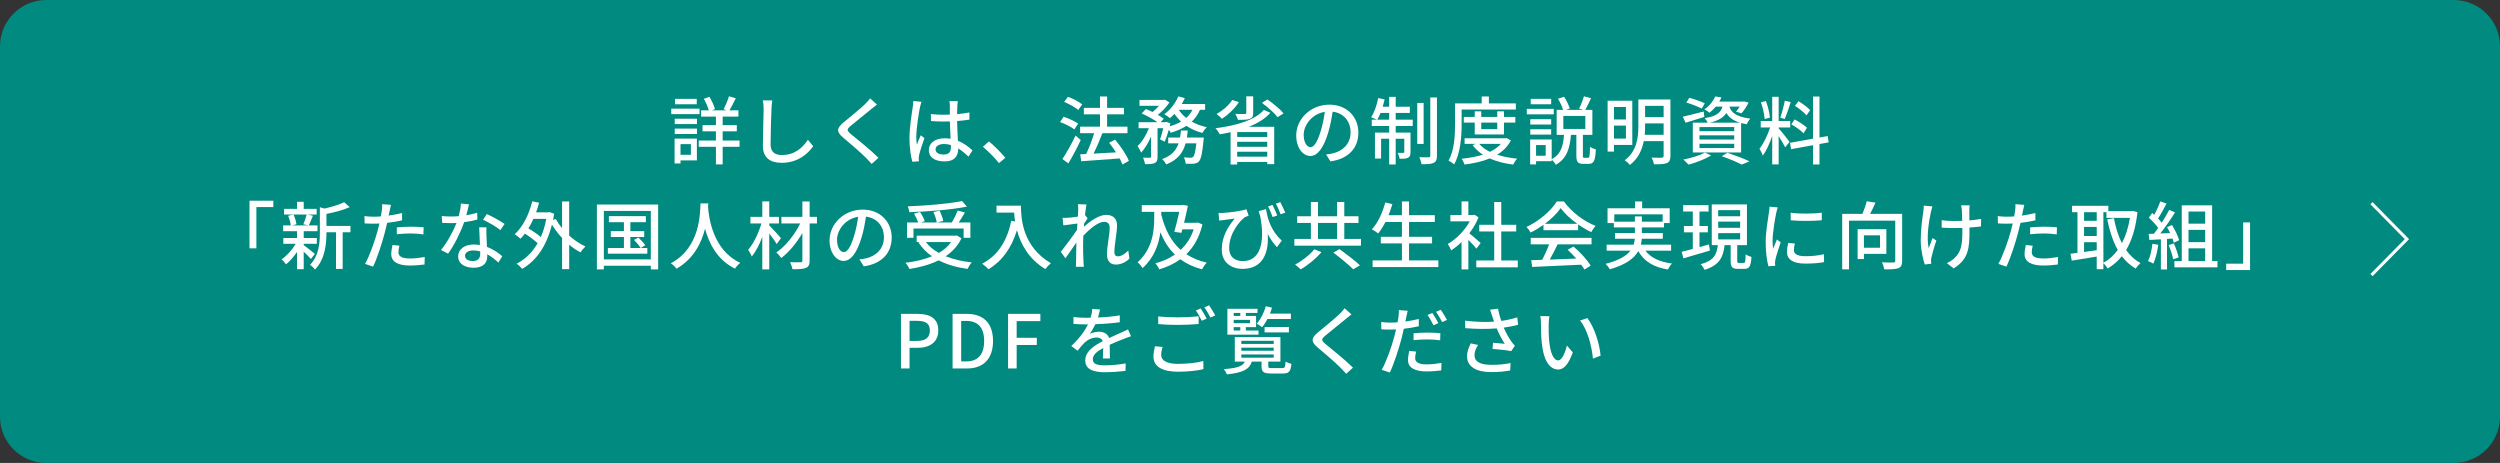<?xml version="1.0" encoding="utf-8"?>
<!-- Generator: Adobe Illustrator 28.3.0, SVG Export Plug-In . SVG Version: 6.00 Build 0)  -->
<svg version="1.1" id="レイヤー_1" xmlns="http://www.w3.org/2000/svg" xmlns:xlink="http://www.w3.org/1999/xlink" x="0px"
	 y="0px" viewBox="0 0 810 150" style="enable-background:new 0 0 810 150;" xml:space="preserve">
<rect x="0" y="0" width="810" height="150" fill="#333333" stroke="none"/>
<style type="text/css">
	.st0{fill:#008A80;}
	.st1{fill:#FFFFFF;}
	.st2{fill:none;stroke:#FFFFFF;stroke-miterlimit:10;}
</style>
<g>
	<path class="st0" d="M795,150H15c-8.284,0-15-6.716-15-15V15C0,6.716,6.716,0,15,0h780c8.284,0,15,6.716,15,15v120
		C810,143.284,803.284,150,795,150z"/>
	<g>
		<path class="st1" d="M226.656,36.982h-9.169v-1.776h9.169V36.982z M225.792,51.96h-5.304v1.008h-1.92v-8.064h7.225V51.96z
			 M218.615,38.47h7.2v1.729h-7.2V38.47z M218.615,41.663h7.2v1.752h-7.2V41.663z M225.744,33.79h-7.033v-1.752h7.033V33.79z
			 M220.488,46.703v3.457h3.36v-3.457H220.488z M239.617,47.567h-5.472v5.688h-2.185v-5.688h-5.568v-2.04h5.568v-2.977h-4.344
			v-2.016h4.344v-2.761h-4.8v-2.016h2.496c-0.312-1.104-0.936-2.593-1.608-3.745l1.8-0.647c0.768,1.248,1.536,2.88,1.8,3.984
			l-1.008,0.408h4.824l-1.008-0.36c0.576-1.128,1.368-2.929,1.728-4.2l2.208,0.647c-0.696,1.368-1.416,2.856-2.04,3.913h2.904v2.016
			h-5.112v2.761h4.584v2.016h-4.584v2.977h5.472V47.567z"/>
		<path class="st1" d="M249.96,35.302c-0.12,2.664-0.288,8.208-0.288,11.521c0,2.544,1.56,3.408,3.648,3.408
			c4.201,0,6.721-2.376,8.449-4.944l1.705,2.088c-1.584,2.28-4.825,5.377-10.201,5.377c-3.648,0-6.097-1.561-6.097-5.545
			c0-3.408,0.24-9.601,0.24-11.904c0-1.009-0.096-1.992-0.264-2.784l3.072,0.023C250.079,33.43,249.984,34.438,249.96,35.302z"/>
		<path class="st1" d="M282.288,35.35c-1.608,1.344-4.92,3.96-6.625,5.4c-1.368,1.176-1.368,1.488,0.048,2.712
			c2.04,1.681,6.409,5.161,8.905,7.657l-2.184,1.992c-0.576-0.648-1.2-1.32-1.824-1.944c-1.608-1.633-5.185-4.705-7.417-6.577
			c-2.328-1.943-2.088-3.096,0.192-4.992c1.848-1.536,5.329-4.32,6.96-5.929c0.552-0.576,1.248-1.296,1.561-1.8l2.232,1.992
			C283.536,34.318,282.768,34.967,282.288,35.35z"/>
		<path class="st1" d="M298.055,34.822c-0.408,1.944-1.176,6.937-1.176,9.505c0,0.864,0.048,1.68,0.192,2.568
			c0.336-0.984,0.864-2.185,1.248-3.072l1.2,0.936c-0.648,1.824-1.464,4.272-1.728,5.497c-0.072,0.336-0.12,0.815-0.12,1.104
			c0.024,0.24,0.048,0.601,0.072,0.889l-2.136,0.168c-0.504-1.704-0.936-4.368-0.936-7.633c0-3.553,0.768-8.137,1.056-10.057
			c0.072-0.601,0.168-1.368,0.192-1.992l2.616,0.24C298.391,33.406,298.151,34.39,298.055,34.822z M310.176,34.246
			c-0.024,0.601-0.048,1.633-0.072,2.736c1.416-0.12,2.76-0.312,3.984-0.552v2.328c-1.248,0.192-2.592,0.36-3.984,0.456
			c0.024,2.4,0.192,4.561,0.264,6.408c1.992,0.792,3.528,2.017,4.729,3.097l-1.296,2.016c-1.128-1.056-2.232-1.968-3.336-2.664
			c0,0.048,0,0.072,0,0.12c0,2.208-1.056,4.104-4.392,4.104c-3.24,0-5.137-1.344-5.137-3.648c0-2.208,1.896-3.84,5.113-3.84
			c0.672,0,1.32,0.048,1.944,0.144c-0.096-1.68-0.192-3.744-0.24-5.616c-0.672,0.023-1.344,0.048-2.016,0.048
			c-1.392,0-2.712-0.072-4.104-0.168l-0.024-2.256c1.368,0.144,2.712,0.216,4.152,0.216c0.672,0,1.32-0.024,1.992-0.048v-2.833
			c0-0.407-0.072-1.08-0.144-1.536h2.712C310.248,33.238,310.2,33.766,310.176,34.246z M305.76,50.063
			c1.776,0,2.328-0.912,2.328-2.424c0-0.192,0-0.408,0-0.648c-0.72-0.216-1.464-0.336-2.232-0.336c-1.608,0-2.736,0.696-2.736,1.729
			C303.119,49.511,304.223,50.063,305.76,50.063z"/>
		<path class="st1" d="M318.454,47.544l1.968-1.729c1.704,1.392,3.937,3.648,5.305,5.305l-2.041,1.728
			C322.175,51,320.134,48.96,318.454,47.544z"/>
		<path class="st1" d="M348.094,41.927c-0.984-0.768-3-1.824-4.632-2.376l1.152-1.729c1.608,0.528,3.648,1.465,4.704,2.209
			L348.094,41.927z M350.158,45.359c-1.152,2.521-2.665,5.353-4.008,7.585l-1.92-1.417c1.224-1.848,2.952-4.872,4.249-7.608
			L350.158,45.359z M349.342,35.638c-0.96-0.84-2.952-1.969-4.56-2.616l1.224-1.656c1.608,0.576,3.6,1.608,4.632,2.448
			L349.342,35.638z M363.672,53.303c-0.216-0.576-0.528-1.248-0.912-1.968c-4.488,0.36-9.193,0.672-12.457,0.912l-0.312-2.257
			l1.92-0.096c0.96-1.944,1.944-4.584,2.592-6.744h-4.537v-2.112h6.433v-3.984h-5.232v-2.112h5.232v-3.696h2.304v3.696h5.473v2.112
			h-5.473v3.984h6.601v2.112h-8.137c-0.816,2.184-1.872,4.656-2.856,6.624c2.256-0.12,4.776-0.264,7.272-0.408
			c-0.696-1.104-1.464-2.184-2.232-3.12l1.92-1.008c1.8,2.088,3.72,4.944,4.488,6.889L363.672,53.303z"/>
		<path class="st1" d="M388.8,35.566c-0.648,1.512-1.56,2.784-2.664,3.841c1.416,0.815,3.072,1.416,4.848,1.8
			c-0.456,0.432-1.104,1.296-1.392,1.872c-1.919-0.504-3.672-1.272-5.208-2.305c-1.464,0.961-3.192,1.681-5.064,2.257
			c-0.12-0.265-0.36-0.624-0.624-0.984c-0.408,1.416-0.864,2.832-1.32,3.864l-1.536-0.768c0.384-0.937,0.744-2.28,1.056-3.601
			h-1.848v9.217c0,1.08-0.168,1.68-0.888,2.064c-0.696,0.312-1.68,0.359-3.168,0.359c-0.072-0.6-0.36-1.512-0.648-2.112
			c0.96,0.049,1.92,0.049,2.208,0.024c0.288-0.024,0.384-0.072,0.384-0.36v-6.504c-0.888,2.063-2.016,4.008-3.24,5.208
			c-0.216-0.647-0.744-1.56-1.128-2.136c1.44-1.272,2.809-3.553,3.672-5.761h-3.336v-1.944h6.12c-1.32-0.96-3.408-2.088-5.136-2.832
			l1.392-1.44c0.672,0.265,1.44,0.601,2.16,0.96c0.744-0.576,1.464-1.296,2.064-2.016h-6.312v-1.896h7.896l0.36-0.072l1.44,0.889
			c-0.888,1.416-2.329,2.904-3.745,4.008c0.768,0.433,1.416,0.889,1.92,1.272l-1.032,1.128h1.488l0.336-0.12l1.344,0.48
			c-0.072,0.312-0.144,0.624-0.216,0.96c1.368-0.384,2.592-0.888,3.672-1.512c-0.816-0.769-1.536-1.608-2.136-2.521
			c-0.48,0.528-0.96,0.984-1.44,1.392c-0.432-0.359-1.296-0.983-1.848-1.271c1.896-1.368,3.6-3.528,4.561-5.785l2.088,0.576
			c-0.288,0.648-0.624,1.272-0.984,1.896h7.56v1.872H388.8z M390.023,44.567c0,0-0.024,0.576-0.072,0.888
			c-0.408,4.297-0.84,6.145-1.512,6.865c-0.48,0.479-0.96,0.624-1.608,0.72c-0.6,0.048-1.584,0.048-2.664,0
			c-0.048-0.624-0.288-1.488-0.6-2.064c0.936,0.096,1.824,0.12,2.232,0.12c0.36,0,0.552-0.048,0.768-0.264
			c0.408-0.36,0.744-1.584,1.056-4.393h-3.48c-0.816,2.952-2.496,5.353-6.289,6.841c-0.264-0.528-0.864-1.345-1.32-1.729
			c3.121-1.128,4.584-2.928,5.329-5.112h-3.36v-1.872h3.84c0.12-0.744,0.216-1.488,0.288-2.28h2.208
			c-0.072,0.792-0.168,1.536-0.288,2.28H390.023z M381.911,35.566c0.624,0.984,1.44,1.849,2.424,2.641
			c0.84-0.744,1.512-1.633,2.016-2.641H381.911z"/>
		<path class="st1" d="M411.599,36.551c-1.729,1.968-4.2,3.432-7.033,4.536h8.281v12.097h-2.256v-0.72h-9.745v0.84h-2.136V42.839
			c-1.152,0.265-2.329,0.48-3.48,0.672c-0.288-0.527-0.96-1.487-1.416-1.968c6.433-0.769,12.746-2.544,15.673-5.929L411.599,36.551z
			 M401.398,33.093c-1.344,2.112-3.528,4.129-5.472,5.401c-0.384-0.408-1.249-1.2-1.752-1.561c1.944-1.08,3.913-2.784,5.088-4.536
			L401.398,33.093z M406.031,36.598c0,1.08-0.264,1.608-1.128,1.92c-0.864,0.312-2.088,0.312-3.792,0.312
			c-0.168-0.601-0.552-1.393-0.888-1.944c1.296,0.072,2.688,0.072,3.048,0.048c0.408-0.024,0.528-0.096,0.528-0.384v-5.329h2.232
			V36.598z M410.591,42.791h-9.745v1.584h9.745V42.791z M400.846,47.567h9.745v-1.632h-9.745V47.567z M410.591,50.76v-1.608h-9.745
			v1.608H410.591z M410.615,32.23c1.872,1.271,4.152,3.144,5.257,4.488l-1.92,1.248c-1.009-1.32-3.24-3.288-5.089-4.633
			L410.615,32.23z"/>
		<path class="st1" d="M431.063,52.296l-1.416-2.256c0.815-0.072,1.536-0.192,2.136-0.336c3.072-0.696,5.809-2.953,5.809-6.817
			c0-3.479-2.112-6.24-5.809-6.696c-0.336,2.16-0.744,4.488-1.439,6.744c-1.44,4.896-3.433,7.609-5.809,7.609
			c-2.377,0-4.561-2.641-4.561-6.648c0-5.377,4.704-9.985,10.729-9.985c5.761,0,9.408,4.032,9.408,9.049
			C440.111,47.999,436.895,51.456,431.063,52.296z M424.606,47.687c1.08,0,2.209-1.561,3.312-5.257
			c0.601-1.896,1.032-4.08,1.32-6.192c-4.32,0.696-6.841,4.44-6.841,7.417C422.398,46.415,423.573,47.687,424.606,47.687z"/>
		<path class="st1" d="M452.205,38.782h5.521v2.041h-5.521v2.136h4.801v6.312c0,0.912-0.145,1.488-0.769,1.824
			s-1.536,0.36-2.784,0.336c-0.048-0.552-0.312-1.368-0.6-1.896c0.864,0.024,1.584,0.024,1.824,0c0.239,0,0.312-0.071,0.312-0.312
			v-4.272h-2.784v8.329h-2.112v-8.329h-2.616v6.408h-1.992v-8.4h4.608v-2.136h-5.641v-2.041h1.656
			c-0.456-0.264-1.344-0.575-1.872-0.768c1.057-1.584,1.849-3.96,2.305-6.24l2.088,0.432c-0.192,0.792-0.408,1.608-0.624,2.376
			h2.088v-3.192h2.112v3.192h4.585v2.017h-4.585V38.782z M450.093,38.782v-2.184h-2.808c-0.312,0.816-0.673,1.584-1.057,2.184
			H450.093z M461.254,46.632h-2.064V33.358h2.064V46.632z M465.574,31.582v18.842c0,1.344-0.288,1.968-1.08,2.353
			c-0.768,0.384-2.112,0.432-3.912,0.432c-0.096-0.601-0.408-1.632-0.72-2.28c1.344,0.048,2.64,0.048,3.048,0.024
			c0.384,0,0.504-0.12,0.504-0.505V31.582H465.574z"/>
		<path class="st1" d="M473.566,40.27c0,3.769-0.336,9.337-2.425,12.985c-0.408-0.36-1.344-1.008-1.824-1.224
			c1.944-3.408,2.112-8.281,2.112-11.762v-6.769h8.641v-2.256h2.328v2.256h8.736v1.992h-17.568V40.27z M489.527,45.479
			c-1.009,1.992-2.568,3.504-4.464,4.656c1.919,0.624,4.128,1.032,6.504,1.272c-0.456,0.456-1.032,1.344-1.296,1.92
			c-2.833-0.36-5.4-1.008-7.608-1.992c-2.425,1.008-5.232,1.608-8.161,1.968c-0.168-0.552-0.576-1.416-0.936-1.872
			c2.424-0.24,4.776-0.647,6.864-1.32c-1.32-0.863-2.424-1.896-3.312-3.096l1.08-0.408h-3.672v-1.8h13.225l0.408-0.072
			L489.527,45.479z M477.814,43.559v-3.841h-3.553v-1.824h3.553V36.07h2.112v1.824h5.185V36.07h2.184v1.824h3.672v1.824h-3.672
			v3.841H477.814z M479.254,46.607c0.863,1.032,2.04,1.896,3.48,2.592c1.416-0.695,2.64-1.536,3.552-2.592H479.254z M479.926,39.718
			v2.112h5.185v-2.112H479.926z"/>
		<path class="st1" d="M503.421,37.054h-8.736v-1.776h8.736V37.054z M514.534,51.12c0.48,0,0.576-0.48,0.624-3.576
			c0.456,0.384,1.344,0.72,1.896,0.863c-0.168,3.721-0.696,4.681-2.28,4.681h-1.801c-1.824,0-2.231-0.672-2.231-2.712v-6.673h-1.753
			c-0.359,4.128-1.199,7.608-4.92,9.697c-0.24-0.505-0.84-1.272-1.32-1.656v0.479h-5.064v1.032h-1.92v-8.064h6.984v6.385
			c3.145-1.681,3.744-4.561,3.984-7.873h-2.376v-8.112h2.088c-0.312-1.057-1.008-2.521-1.656-3.601l1.969-0.648
			c0.768,1.177,1.536,2.761,1.848,3.816l-1.224,0.433h5.592l-1.344-0.408c0.552-1.057,1.225-2.784,1.561-3.984l2.304,0.624
			c-0.624,1.344-1.296,2.784-1.872,3.769h2.305v8.112h-3.072v6.648c0,0.672,0.048,0.769,0.479,0.769H514.534z M502.581,40.343
			h-6.769v-1.729h6.769V40.343z M495.813,41.879h6.769v1.729h-6.769V41.879z M502.581,33.79h-6.624v-1.752h6.624V33.79z
			 M500.805,46.991h-3.12v3.456h3.12V46.991z M506.518,41.783h7.129v-4.225h-7.129V41.783z"/>
		<path class="st1" d="M522.933,46.968v2.16h-2.064v-16.49h7.993v14.33H522.933z M522.933,34.678v4.032h3.864v-4.032H522.933z
			 M526.797,44.903v-4.2h-3.864v4.2H526.797z M541.222,50.544c0,1.248-0.312,1.92-1.128,2.28c-0.841,0.359-2.16,0.408-4.177,0.408
			c-0.12-0.601-0.479-1.585-0.815-2.161c1.439,0.049,2.903,0.024,3.336,0.024c0.408-0.024,0.576-0.168,0.576-0.576v-4.8h-6.433
			c-0.552,2.832-1.8,5.688-4.512,7.729c-0.312-0.456-1.177-1.225-1.656-1.536c4.008-3.001,4.416-7.489,4.416-11.161V32.23h10.393
			V50.544z M539.014,43.678v-3.696h-6v0.792c0,0.912-0.024,1.896-0.12,2.904H539.014z M533.014,34.294v3.648h6v-3.648H533.014z"/>
		<path class="st1" d="M552.213,37.871c-2.089,0.695-4.32,1.344-6.097,1.896l-0.889-1.968c1.753-0.36,4.297-1.032,6.769-1.681
			L552.213,37.871z M554.421,50.376c-1.944,1.176-4.944,2.328-7.345,2.976c-0.384-0.432-1.176-1.271-1.681-1.655
			c2.473-0.48,5.329-1.32,6.985-2.257L554.421,50.376z M551.372,35.182c-1.128-0.601-3.336-1.465-5.016-1.969l0.983-1.512
			c1.633,0.408,3.864,1.2,5.017,1.776L551.372,35.182z M555.909,34.534c-0.576,0.721-1.248,1.393-2.041,1.992
			c-0.407-0.384-1.151-0.864-1.68-1.08c1.776-1.2,2.952-2.809,3.553-4.2l2.016,0.312c-0.216,0.456-0.456,0.912-0.744,1.368h7.705
			l0.336-0.071l1.488,0.384c-0.624,1.248-1.513,2.641-2.328,3.48l-1.753-0.553c0.408-0.432,0.816-1.031,1.2-1.632h-3.312
			c0.527,1.729,1.872,3.265,6.744,3.912c-0.408,0.433-0.937,1.272-1.128,1.824c-0.672-0.12-1.296-0.264-1.849-0.408v9.529h-15.649
			v-9.648h4.825c-0.217-0.48-0.648-1.129-0.984-1.465c3.864-0.624,5.232-1.775,5.784-3.744H555.909z M561.886,41.159h-11.258v1.344
			h11.258V41.159z M561.886,43.846h-11.258v1.368h11.258V43.846z M561.886,46.583h-11.258v1.393h11.258V46.583z M563.734,39.743
			c-2.4-0.744-3.648-1.872-4.393-3.145c-0.912,1.464-2.496,2.472-5.353,3.145H563.734z M559.677,49.487
			c2.568,0.864,5.449,1.969,7.177,2.784l-2.568,1.057c-1.416-0.769-3.936-1.849-6.433-2.712L559.677,49.487z"/>
		<path class="st1" d="M576.284,41.567c0.72,0.768,3.024,3.696,3.528,4.416l-1.416,1.752c-0.408-0.864-1.32-2.376-2.112-3.648v9.169
			h-2.088v-9.192c-0.816,2.399-1.921,4.848-3.049,6.36c-0.191-0.648-0.72-1.632-1.08-2.232c1.296-1.584,2.664-4.44,3.456-6.889
			h-3.048v-2.088h3.721v-7.849h2.088v7.849h3.744v2.088h-3.744V41.567z M571.748,38.566c-0.097-1.464-0.601-3.72-1.2-5.424
			l1.607-0.408c0.648,1.68,1.152,3.888,1.32,5.353L571.748,38.566z M580.197,33.07c-0.6,1.872-1.344,4.104-1.944,5.496l-1.439-0.456
			c0.527-1.464,1.151-3.84,1.464-5.473L580.197,33.07z M589.509,46.655v6.625h-2.088v-6.241l-7.104,1.297l-0.36-2.064l7.465-1.345
			V31.27h2.088v13.272l2.664-0.456l0.312,2.04L589.509,46.655z M584.349,43.199c-0.84-0.889-2.544-2.137-3.96-2.904l1.056-1.608
			c1.393,0.744,3.168,1.872,4.008,2.713L584.349,43.199z M585.309,37.39c-0.744-0.937-2.376-2.232-3.744-3.097l1.128-1.512
			c1.345,0.816,3,2.017,3.792,2.904L585.309,37.39z"/>
		<path class="st1" d="M88.562,65.03v2.063h-5.497v13.368h-2.232V65.03H88.562z"/>
		<path class="st1" d="M100.729,83.919c-0.48-0.576-1.44-1.536-2.328-2.376v5.688h-2.16v-5.617c-1.08,1.608-2.352,3.072-3.576,4.032
			c-0.336-0.504-0.984-1.224-1.44-1.607c1.632-1.08,3.432-3.072,4.584-5.041h-4.008v-1.896h4.44v-2.184h-4.512v-1.896h2.472
			c-0.072-0.864-0.432-2.136-0.84-3.096l1.632-0.408h-2.952V67.67h4.2v-2.28h2.16v2.28h4.201v1.849h-2.904l1.68,0.384
			c-0.456,1.128-0.912,2.305-1.32,3.12h2.808v1.896h-4.464v2.184h4.249v1.896h-4.249v0.408c0.864,0.6,3.072,2.4,3.625,2.856
			L100.729,83.919z M95.089,69.518c0.48,1.008,0.864,2.28,0.96,3.145l-1.392,0.359h5.28l-1.656-0.359
			c0.384-0.889,0.84-2.185,1.08-3.145H95.089z M113.546,75.255h-2.521v11.88h-2.16v-11.88h-3.096v0.216
			c0,3.552-0.432,8.544-3.744,11.88c-0.264-0.479-1.08-1.248-1.584-1.536c2.904-2.952,3.192-7.057,3.192-10.367v-8.305l1.488,0.432
			c2.352-0.552,4.896-1.296,6.385-2.064l1.8,1.608c-2.064,0.937-4.944,1.681-7.537,2.185v3.888h7.777V75.255z"/>
		<path class="st1" d="M126.217,68.438c-0.072,0.408-0.168,0.888-0.288,1.416c1.464-0.216,2.953-0.48,4.345-0.84v2.376
			c-1.512,0.36-3.192,0.624-4.825,0.816c-0.24,1.031-0.504,2.136-0.768,3.144c-0.864,3.384-2.496,8.328-3.792,11.04l-2.616-0.888
			c1.416-2.448,3.168-7.393,4.08-10.752c0.192-0.744,0.384-1.536,0.576-2.328c-0.696,0.023-1.344,0.048-1.944,0.048
			c-1.104,0-1.992-0.024-2.856-0.096l-0.048-2.353c1.176,0.144,2.016,0.192,2.928,0.192c0.744,0,1.561-0.024,2.4-0.097
			c0.12-0.72,0.24-1.344,0.288-1.8c0.12-0.744,0.144-1.632,0.096-2.16l2.88,0.216C126.529,66.974,126.313,67.958,126.217,68.438z
			 M129.097,81.686c0,1.08,0.648,2.064,3.72,2.064c1.584,0,3.216-0.192,4.8-0.48l-0.072,2.425c-1.32,0.168-2.928,0.336-4.752,0.336
			c-3.912,0-6.024-1.272-6.024-3.648c0-1.009,0.192-2.017,0.408-3.001l2.232,0.217C129.217,80.343,129.097,81.087,129.097,81.686z
			 M133.057,73.455c1.392,0,2.832,0.048,4.2,0.191l-0.072,2.304c-1.224-0.168-2.641-0.312-4.081-0.312
			c-1.56,0-3.024,0.097-4.536,0.265v-2.231C129.865,73.551,131.521,73.455,133.057,73.455z"/>
		<path class="st1" d="M151.08,69.734c1.224-0.192,2.424-0.456,3.528-0.816l0.072,2.209c-1.2,0.336-2.688,0.647-4.296,0.863
			c-1.176,3.385-3.265,7.561-5.208,10.2l-2.304-1.176c1.968-2.353,3.959-6.048,5.04-8.76c-0.6,0.023-1.176,0.048-1.752,0.048
			c-0.912,0-1.919-0.024-2.88-0.072l-0.168-2.232c0.936,0.097,2.088,0.145,3.048,0.145c0.792,0,1.632-0.024,2.472-0.096
			c0.36-1.345,0.648-2.833,0.696-4.104l2.64,0.264C151.777,67.046,151.44,68.39,151.08,69.734z M157.609,76.454
			c0.024,0.792,0.096,2.185,0.168,3.552c2.064,0.744,3.744,1.944,4.968,3.024l-1.272,2.04c-0.936-0.863-2.16-1.896-3.601-2.688
			c0,0.24,0,0.479,0,0.672c0,2.04-1.224,3.696-4.392,3.696c-2.784,0-5.041-1.2-5.041-3.696c0-2.256,2.04-3.841,5.017-3.841
			c0.72,0,1.392,0.072,2.04,0.168c-0.072-1.896-0.192-4.151-0.24-5.735h2.353C157.561,74.655,157.585,75.495,157.609,76.454z
			 M153.169,84.566c1.824,0,2.424-1.008,2.424-2.304c0-0.216,0-0.504-0.024-0.816c-0.696-0.191-1.44-0.312-2.232-0.312
			c-1.584,0-2.665,0.72-2.665,1.704C150.672,83.871,151.536,84.566,153.169,84.566z M156.505,71.198l1.224-1.848
			c1.729,0.768,4.561,2.352,5.761,3.216l-1.368,1.992C160.801,73.455,158.137,71.942,156.505,71.198z"/>
		<path class="st1" d="M184.417,76.334c1.632,1.464,3.457,2.712,5.28,3.528c-0.504,0.432-1.248,1.296-1.584,1.92
			c-1.272-0.647-2.52-1.512-3.696-2.496v7.921h-2.304V77.102c-1.248-1.32-2.352-2.808-3.288-4.32
			c-1.776,7.176-5.257,11.833-9.649,14.329c-0.384-0.505-1.248-1.345-1.8-1.656c2.76-1.44,5.064-3.625,6.817-6.648
			c-1.032-0.984-2.641-2.16-4.128-3.121c-0.456,0.601-0.936,1.152-1.417,1.656c-0.408-0.384-1.344-1.128-1.872-1.464
			c2.64-2.399,4.608-6.359,5.688-10.656l2.208,0.456c-0.288,1.08-0.6,2.112-0.984,3.121h3.96l0.408-0.072l1.488,0.504
			c-0.12,0.696-0.24,1.392-0.36,2.04l0.864-0.336c0.552,1.008,1.248,2.017,2.064,3V65.27h2.304V76.334z M172.824,70.91
			c-0.48,1.104-1.032,2.137-1.608,3.072c1.392,0.841,2.928,1.896,4.008,2.808c0.768-1.728,1.368-3.695,1.776-5.88H172.824z"/>
		<path class="st1" d="M213.241,66.278v21.001h-2.376v-1.177h-15.217v1.177h-2.256V66.278H213.241z M210.865,84.039V68.343h-15.217
			v15.696H210.865z M209.737,80.343v1.848h-12.793v-1.848h5.208V76.79h-4.248v-1.896h4.248V71.99h-4.872v-1.968h11.977v1.968h-5.017
			v2.904h4.488v1.896h-4.488v3.553h3.312c-0.432-0.744-1.344-1.824-2.136-2.616l1.416-0.769c0.816,0.744,1.776,1.824,2.232,2.496
			l-1.464,0.889H209.737z"/>
		<path class="st1" d="M229.488,65.894c-0.024,0.336-0.024,0.743-0.072,1.176c0.216,3.192,1.464,13.968,10.441,18.097
			c-0.696,0.528-1.344,1.271-1.704,1.872c-5.809-2.809-8.473-8.305-9.721-12.937c-1.152,4.584-3.672,9.769-9.241,12.96
			c-0.408-0.575-1.128-1.271-1.848-1.752c9.601-5.112,9.457-16.248,9.625-19.416H229.488z"/>
		<path class="st1" d="M251.663,79.07c-0.504-0.84-1.512-2.256-2.424-3.433v11.642h-2.256V76.742
			c-0.936,2.521-2.136,4.872-3.408,6.36c-0.24-0.648-0.792-1.584-1.176-2.16c1.728-1.968,3.408-5.424,4.296-8.544h-3.552v-2.136
			h3.84v-5.017h2.256v5.017h3.144v2.136h-3.144v0.624c0.936,0.912,3.24,3.479,3.792,4.128L251.663,79.07z M264.697,72.398h-2.376v12
			c0,1.416-0.336,2.04-1.2,2.4c-0.864,0.384-2.304,0.433-4.344,0.433c-0.12-0.625-0.48-1.656-0.792-2.28
			c1.44,0.048,2.952,0.048,3.384,0.023c0.432,0,0.6-0.144,0.6-0.576v-8.88c-1.848,3.168-4.369,6.216-6.841,8.088
			c-0.384-0.552-1.056-1.368-1.608-1.8c2.952-1.969,5.977-5.761,7.752-9.408h-6.096v-2.136h6.792V65.27h2.352v4.992h2.376V72.398z"
			/>
		<path class="st1" d="M279.864,86.295l-1.416-2.256c0.816-0.072,1.536-0.192,2.136-0.336c3.072-0.696,5.809-2.953,5.809-6.817
			c0-3.479-2.112-6.239-5.809-6.695c-0.336,2.16-0.744,4.488-1.44,6.743c-1.44,4.896-3.433,7.609-5.809,7.609
			c-2.376,0-4.561-2.641-4.561-6.648c0-5.376,4.705-9.984,10.729-9.984c5.76,0,9.409,4.032,9.409,9.048
			C288.912,81.998,285.696,85.455,279.864,86.295z M273.407,81.686c1.08,0,2.208-1.561,3.312-5.257
			c0.6-1.895,1.032-4.079,1.32-6.191c-4.32,0.696-6.84,4.44-6.84,7.416C271.199,80.414,272.375,81.686,273.407,81.686z"/>
		<path class="st1" d="M311.519,77.198c-1.152,2.448-2.952,4.345-5.112,5.832c2.448,0.984,5.28,1.656,8.449,1.992
			c-0.48,0.504-1.056,1.465-1.368,2.112c-3.552-0.504-6.697-1.416-9.361-2.784c-2.808,1.393-6.072,2.256-9.481,2.809
			c-0.216-0.576-0.816-1.536-1.296-2.017c3.168-0.384,6.097-1.056,8.617-2.112c-1.752-1.2-3.216-2.688-4.368-4.416l0.432-0.192
			h-1.032v-2.063h12.601l0.408-0.072L311.519,77.198z M295.966,77.053h-2.088v-4.967h3.625c-0.288-0.841-0.84-1.992-1.368-2.856
			l1.944-0.552c0.648,0.912,1.272,2.184,1.536,3l-1.296,0.408h5.185c-0.12-0.889-0.576-2.305-1.08-3.385l1.992-0.432
			c0.528,1.056,1.056,2.424,1.2,3.312l-2.016,0.504h4.776c0.696-1.128,1.464-2.688,1.92-3.864l2.328,0.624
			c-0.624,1.08-1.32,2.28-1.992,3.24h3.769v4.967h-2.184v-2.999h-16.25V77.053z M313.272,66.95
			c-5.041,1.008-12.433,1.584-18.674,1.8c-0.024-0.552-0.264-1.416-0.48-1.896c6.168-0.24,13.417-0.841,17.593-1.729L313.272,66.95z
			 M299.974,78.422c1.056,1.393,2.472,2.568,4.2,3.528c1.632-0.936,2.977-2.088,3.984-3.528H299.974z"/>
		<path class="st1" d="M330.791,66.637c0,4.345,0.552,13.249,9.696,18.649c-0.504,0.384-1.416,1.344-1.8,1.896
			c-5.448-3.288-8.017-8.185-9.193-12.6c-1.776,5.783-4.776,9.983-9.217,12.648c-0.432-0.456-1.464-1.393-2.064-1.801
			c5.16-2.664,8.064-7.393,9.457-13.896l1.224,0.217c-0.168-1.009-0.264-1.992-0.312-2.856h-5.712v-2.257H330.791z"/>
		<path class="st1" d="M349.246,66.158l2.784,0.096c-0.12,0.624-0.312,1.896-0.504,3.48l0.072-0.024l0.792,1.009
			c-0.288,0.432-0.744,1.128-1.128,1.728c-0.024,0.336-0.048,0.673-0.096,1.032c1.896-1.704,4.849-3.864,7.225-3.864
			c2.376,0,3.528,1.393,3.528,3.385c0,2.424-0.864,6.287-0.864,8.76c0,0.72,0.36,1.296,1.104,1.296c1.032,0,2.232-0.672,3.408-1.872
			l0.36,2.616c-1.224,1.176-2.688,1.92-4.464,1.92c-1.68,0-2.808-1.152-2.808-3.288c0-2.641,0.888-6.408,0.888-8.664
			c0-1.32-0.672-1.896-1.824-1.896c-1.872,0-4.632,2.256-6.721,4.511c-0.048,0.864-0.072,1.704-0.072,2.448
			c0,2.088-0.024,3.793,0.12,5.977c0.024,0.433,0.072,1.128,0.12,1.632h-2.592c0.048-0.504,0.072-1.199,0.072-1.584
			c0.024-2.256,0.024-3.624,0.096-6.288c-1.128,1.656-2.544,3.72-3.552,5.112l-1.488-2.088c1.32-1.681,3.936-5.137,5.232-7.08
			c0.048-0.696,0.096-1.392,0.144-2.088c-1.128,0.144-3.121,0.408-4.561,0.6l-0.24-2.448c0.6,0.024,1.104,0.024,1.8-0.023
			c0.744-0.048,1.992-0.192,3.145-0.36c0.072-1.032,0.12-1.824,0.12-2.088C349.342,67.478,349.342,66.806,349.246,66.158z"/>
		<path class="st1" d="M389.591,72.711c-0.983,4.175-2.808,7.295-5.208,9.647c1.848,1.225,4.033,2.16,6.6,2.736
			c-0.504,0.504-1.2,1.512-1.536,2.16c-2.784-0.744-5.088-1.824-7.008-3.265c-2.016,1.465-4.32,2.545-6.841,3.289
			c-0.24-0.601-0.816-1.513-1.272-1.969c2.304-0.6,4.44-1.512,6.336-2.832c-2.016-1.944-3.528-4.368-4.704-7.224
			c-0.504,3.863-1.944,8.136-5.761,11.616c-0.336-0.576-1.104-1.488-1.608-1.896c4.944-4.44,5.376-10.392,5.376-14.472v-1.849
			h-4.033v-2.185h12.817l0.408-0.096l1.729,0.288c-0.336,1.632-0.768,3.601-1.248,5.521h4.008l0.408-0.096L389.591,72.711z
			 M376.246,69.518c1.176,4.752,3.145,8.64,6.289,11.448c1.873-1.753,3.336-3.961,4.225-6.672h-3.672l-0.312,1.152l-2.304-0.336
			c0.552-1.969,1.176-4.489,1.608-6.457h-5.833V69.518z"/>
		<path class="st1" d="M415.295,77.942l-1.561,2.16c-1.151-1.248-2.136-2.664-3-4.297c0.433,5.809-1.416,11.306-8.089,11.306
			c-3.816,0-6.792-2.112-6.792-6.265c0-4.225,2.04-7.439,4.2-10.032c-1.08,0.168-2.856,0.36-3.672,0.48
			c-0.48,0.048-0.864,0.12-1.368,0.191l-0.192-2.496c0.384,0.024,0.888,0.024,1.32,0c2.208-0.096,6.216-0.647,7.705-1.2l0.72,2.112
			c-0.336,0.12-0.888,0.288-1.248,0.48c-1.584,1.176-5.064,5.16-5.064,9.936c0,3.145,2.064,4.272,4.44,4.272
			c5.472,0,7.321-5.736,5.592-14.641c-0.168-0.504-0.312-1.008-0.479-1.536l2.376-0.672
			C410.662,70.694,411.695,74.678,415.295,77.942z M413.831,69.806l-1.488,0.528c-0.408-1.104-0.96-2.497-1.488-3.457l1.44-0.479
			C412.775,67.334,413.471,68.822,413.831,69.806z M416.423,68.894l-1.512,0.528c-0.408-1.104-0.984-2.473-1.536-3.433l1.439-0.504
			C415.32,66.422,415.991,67.886,416.423,68.894z"/>
		<path class="st1" d="M440.95,77.414v2.185h-21.577v-2.185h5.353V72.23h-4.44v-2.16h4.44v-4.632h2.304v4.632h6.192v-4.632h2.328
			v4.632h4.608v2.16h-4.608v5.184H440.95z M428.157,81.686c-1.728,2.04-4.368,4.248-6.744,5.593c-0.456-0.456-1.272-1.177-1.8-1.561
			c2.304-1.224,4.896-3.24,6.192-4.944L428.157,81.686z M427.03,77.414h6.192V72.23h-6.192V77.414z M433.99,80.702
			c2.16,1.561,5.088,3.793,6.624,5.257l-2.16,1.296c-1.368-1.392-4.248-3.744-6.433-5.4L433.99,80.702z"/>
		<path class="st1" d="M466.031,84.375v2.16h-21.313v-2.16h9.505v-5.521h-6.841v-2.137h6.841v-4.799h-5.329
			c-0.744,1.439-1.536,2.712-2.376,3.719c-0.456-0.383-1.44-1.031-2.04-1.343c1.944-2.04,3.456-5.328,4.345-8.688l2.304,0.527
			c-0.36,1.225-0.792,2.448-1.248,3.601h4.345V65.27h2.304v4.464h8.353v2.185h-8.353v4.799h7.465v2.137h-7.465v5.521H466.031z"/>
		<path class="st1" d="M478.365,80.558c-0.552-0.696-1.632-1.849-2.616-2.832v9.553h-2.208v-8.857
			c-1.08,1.057-2.232,1.969-3.36,2.688c-0.216-0.576-0.768-1.632-1.104-2.064c2.735-1.56,5.496-4.343,7.128-7.344h-6.288v-2.04
			h3.624v-4.416h2.208v4.416h1.656l0.384-0.071l1.248,0.84c-0.72,1.824-1.775,3.576-2.976,5.16c1.128,0.911,3.12,2.64,3.672,3.144
			L478.365,80.558z M491.758,84.398v2.208h-13.44v-2.208h5.809v-9.407h-4.849v-2.16h4.849v-7.393h2.28v7.393h4.848v2.16h-4.848
			v9.407H491.758z"/>
		<path class="st1" d="M500.084,72.854c-1.319,0.937-2.735,1.801-4.176,2.496c-0.24-0.504-0.84-1.344-1.32-1.824
			c4.104-1.872,8.017-5.328,9.817-8.256h2.304c2.544,3.528,6.528,6.456,10.272,7.92c-0.527,0.553-1.031,1.345-1.416,2.017
			c-1.392-0.672-2.855-1.513-4.248-2.496v1.872h-11.233V72.854z M495.956,77.078h19.706v2.088h-10.993
			c-0.792,1.608-1.681,3.408-2.544,4.944c2.664-0.096,5.64-0.216,8.568-0.336c-0.888-1.008-1.849-2.016-2.784-2.856l1.92-1.031
			c2.185,1.848,4.465,4.392,5.568,6.168l-2.04,1.272c-0.264-0.456-0.624-0.984-1.056-1.561c-5.713,0.288-11.81,0.553-15.89,0.721
			l-0.288-2.185l3.553-0.12c0.792-1.488,1.656-3.408,2.231-5.017h-5.952V77.078z M511.054,72.518c-2.16-1.536-4.129-3.336-5.4-5.088
			c-1.152,1.68-2.977,3.479-5.113,5.088H511.054z"/>
		<path class="st1" d="M533.11,81.206c1.68,2.28,4.584,3.648,8.616,4.177c-0.48,0.432-1.032,1.344-1.344,1.944
			c-4.681-0.792-7.729-2.664-9.577-5.977c-1.296,2.304-3.936,4.393-9.217,5.904c-0.239-0.456-0.888-1.32-1.368-1.776
			c4.417-1.128,6.793-2.64,8.065-4.272h-7.729v-1.943h8.761c0.191-0.648,0.312-1.272,0.359-1.921h-6.408v-1.847h6.433v-1.824h-6.816
			v-1.393h-2.041v-4.8h8.905V65.27h2.304v2.208h8.929v4.8h-1.848v1.393h-7.177v1.824h6.792v1.847h-6.815
			c-0.049,0.648-0.145,1.297-0.288,1.921h9.792v1.943H533.11z M529.701,71.822v-1.704h2.256v1.704h6.744v-2.376h-15.673v2.376
			H529.701z"/>
		<path class="st1" d="M554.012,81.182c-3,0.912-6.192,1.824-8.593,2.521l-0.552-2.137c1.008-0.216,2.257-0.552,3.601-0.912v-5.375
			h-2.88v-2.064h2.88v-4.681h-3.12v-2.064h8.232v2.064h-2.952v4.681h2.712v2.064h-2.712v4.775l3.072-0.864L554.012,81.182z
			 M564.933,85.19c0.505,0,0.601-0.359,0.673-2.784c0.432,0.36,1.319,0.696,1.872,0.841c-0.192,3.072-0.721,3.864-2.28,3.864h-2.088
			c-1.921,0-2.377-0.624-2.377-2.616V79.43h-1.968c-0.432,3.84-1.632,6.504-6.505,7.992c-0.216-0.528-0.792-1.416-1.248-1.824
			c4.297-1.128,5.209-3.168,5.568-6.168h-1.968v-13.2h11.401v13.2h-3.145v5.04c0,0.648,0.096,0.72,0.6,0.72H564.933z M556.7,70.07
			h7.104v-1.992H556.7V70.07z M556.7,73.814h7.104v-2.016H556.7V73.814z M556.7,77.558h7.104v-2.016H556.7V77.558z"/>
		<path class="st1" d="M575.492,69.014c-0.408,1.968-1.176,6.48-1.176,9.048c0,0.84,0.048,1.68,0.144,2.568
			c0.408-0.984,0.888-2.16,1.272-3.049l1.2,0.96c-0.625,1.824-1.465,4.393-1.705,5.593c-0.071,0.336-0.144,0.84-0.119,1.104
			c0,0.239,0.023,0.6,0.048,0.888l-2.185,0.144c-0.479-1.68-0.888-4.512-0.888-7.752c0-3.575,0.768-7.656,1.032-9.576
			c0.096-0.6,0.191-1.344,0.216-1.992l2.664,0.24C575.828,67.622,575.588,68.582,575.492,69.014z M581.229,81.038
			c0,1.08,0.84,1.969,3.744,1.969c2.16,0,3.96-0.192,5.977-0.648l0.048,2.568c-1.513,0.288-3.505,0.48-6.072,0.48
			c-4.08,0-5.952-1.417-5.952-3.745c0-0.863,0.12-1.775,0.407-2.952l2.161,0.192C581.324,79.742,581.229,80.39,581.229,81.038z
			 M590.253,68.918v2.448c-2.736,0.265-7.272,0.288-10.057,0l-0.023-2.448C582.933,69.35,587.757,69.255,590.253,68.918z"/>
		<path class="st1" d="M616.293,84.518c0,1.296-0.312,1.992-1.2,2.376c-0.936,0.337-2.424,0.385-4.584,0.385
			c-0.097-0.624-0.433-1.656-0.769-2.28c1.584,0.071,3.24,0.071,3.696,0.048c0.48-0.024,0.624-0.145,0.624-0.552V71.486h-14.977
			v15.769h-2.209V69.302h6.553c0.528-1.297,1.104-2.881,1.393-4.104l2.832,0.456c-0.528,1.224-1.152,2.544-1.752,3.648h10.393
			V84.518z M603.908,82.262v1.68h-2.04V74.27h9.312v7.992H603.908z M603.908,76.238v4.032h5.208v-4.032H603.908z"/>
		<path class="st1" d="M625.627,68.606c-0.672,3.145-1.512,8.304-0.72,11.808c0.312-0.888,0.816-2.231,1.225-3.288l1.248,0.792
			c-0.648,1.824-1.32,4.272-1.608,5.521c-0.072,0.36-0.12,0.864-0.12,1.128c0,0.24,0.048,0.601,0.072,0.889l-2.089,0.24
			c-0.504-1.465-1.319-4.705-1.319-7.681c0-3.936,0.576-7.608,0.863-9.601c0.097-0.6,0.12-1.296,0.12-1.8l2.809,0.264
			C625.94,67.382,625.747,68.15,625.627,68.606z M638.06,68.03c-0.023,0.528,0,1.944,0.024,3.385
			c1.393-0.12,2.712-0.288,3.792-0.505l-0.023,2.448c-1.032,0.145-2.353,0.288-3.744,0.36c0,0.384,0,0.696,0,0.937
			c0,5.567-0.192,9.287-5.137,12.312l-2.208-1.728c0.84-0.337,1.92-1.009,2.544-1.681c2.232-2.088,2.496-4.561,2.496-8.928
			c0-0.24,0-0.504,0-0.792c-0.984,0.023-1.968,0.048-2.903,0.048c-1.104,0-2.688-0.072-3.793-0.12v-2.424
			c1.08,0.168,2.473,0.264,3.769,0.264c0.912,0,1.896-0.023,2.88-0.048c-0.024-1.464-0.072-2.904-0.12-3.528
			c-0.048-0.552-0.168-1.152-0.24-1.512h2.784C638.109,66.95,638.084,67.478,638.06,68.03z"/>
		<path class="st1" d="M655.411,68.438c-0.071,0.408-0.168,0.888-0.288,1.416c1.465-0.216,2.953-0.48,4.345-0.84v2.376
			c-1.512,0.36-3.192,0.624-4.824,0.816c-0.24,1.031-0.504,2.136-0.769,3.144c-0.863,3.384-2.496,8.328-3.792,11.04l-2.616-0.888
			c1.416-2.448,3.168-7.393,4.08-10.752c0.192-0.744,0.385-1.536,0.576-2.328c-0.696,0.023-1.344,0.048-1.944,0.048
			c-1.104,0-1.992-0.024-2.855-0.096l-0.049-2.353c1.177,0.144,2.017,0.192,2.929,0.192c0.744,0,1.561-0.024,2.4-0.097
			c0.12-0.72,0.24-1.344,0.288-1.8c0.12-0.744,0.144-1.632,0.096-2.16l2.88,0.216C655.724,66.974,655.508,67.958,655.411,68.438z
			 M658.292,81.686c0,1.08,0.647,2.064,3.72,2.064c1.585,0,3.217-0.192,4.801-0.48l-0.072,2.425
			c-1.32,0.168-2.928,0.336-4.752,0.336c-3.912,0-6.024-1.272-6.024-3.648c0-1.009,0.191-2.017,0.408-3.001l2.231,0.217
			C658.412,80.343,658.292,81.087,658.292,81.686z M662.252,73.455c1.393,0,2.832,0.048,4.2,0.191l-0.071,2.304
			c-1.225-0.168-2.641-0.312-4.081-0.312c-1.56,0-3.024,0.097-4.536,0.265v-2.231C659.06,73.551,660.716,73.455,662.252,73.455z"/>
		<path class="st1" d="M692.54,68.726c-0.553,5.16-1.824,9.191-3.673,12.288c1.248,1.776,2.784,3.216,4.656,4.2
			c-0.504,0.432-1.224,1.272-1.536,1.824c-1.775-1.032-3.264-2.376-4.512-4.032c-1.296,1.656-2.856,2.952-4.585,3.984
			c-0.312-0.528-0.912-1.296-1.392-1.729v1.969h-2.16v-4.104c-2.904,0.479-5.856,0.96-8.089,1.319l-0.407-2.231
			c0.672-0.072,1.416-0.192,2.256-0.288V68.75h-1.752v-2.063h11.761v1.728h7.608l0.384-0.071L692.54,68.726z M675.235,68.75v2.784
			h4.104V68.75H675.235z M675.235,76.454h4.104v-2.928h-4.104V76.454z M679.339,81.062V78.47h-4.104v3.168L679.339,81.062z
			 M681.499,85.142c1.776-0.936,3.336-2.352,4.656-4.176c-1.561-2.761-2.641-6.096-3.408-9.864l2.16-0.432
			c0.552,2.976,1.392,5.735,2.592,8.111c1.2-2.28,2.089-5.039,2.593-8.184h-7.609V68.75h-0.983V85.142z"/>
		<path class="st1" d="M699.282,79.31c-0.312,2.256-0.864,4.584-1.608,6.12c-0.359-0.264-1.248-0.672-1.704-0.84
			c0.721-1.44,1.177-3.553,1.416-5.616L699.282,79.31z M702.115,77.414v9.889h-1.992v-9.769c-1.368,0.072-2.64,0.144-3.744,0.216
			l-0.191-1.968l1.68-0.048c0.456-0.575,0.912-1.199,1.393-1.872c-0.744-1.056-1.969-2.352-3.024-3.359l1.08-1.488
			c0.216,0.191,0.432,0.384,0.647,0.576c0.744-1.32,1.536-3.049,1.969-4.345l2.016,0.72c-0.864,1.633-1.872,3.528-2.736,4.824
			c0.456,0.48,0.864,0.961,1.177,1.393c0.936-1.44,1.8-2.928,2.424-4.177l1.896,0.816c-1.368,2.185-3.169,4.824-4.776,6.815
			l3.192-0.119c-0.312-0.672-0.648-1.319-1.009-1.92l1.608-0.696c0.984,1.561,1.968,3.6,2.305,4.92l-1.704,0.816
			c-0.097-0.385-0.24-0.841-0.433-1.345L702.115,77.414z M704.323,78.854c0.647,1.439,1.296,3.312,1.56,4.536l-1.776,0.624
			c-0.216-1.248-0.863-3.145-1.464-4.608L704.323,78.854z M718.46,84.591v2.016h-13.945v-2.016h2.376V66.518h9.841v18.072H718.46z
			 M709.075,68.534v3.937h5.4v-3.937H709.075z M714.476,74.487h-5.4v3.959h5.4V74.487z M709.075,84.591h5.4v-4.129h-5.4V84.591z"/>
		<path class="st1" d="M721.29,87.495V85.43h5.497V72.062h2.231v15.433H721.29z"/>
		<path class="st1" d="M291.91,101.693h5.353c3.937,0,6.745,1.368,6.745,5.353c0,3.864-2.808,5.641-6.648,5.641h-2.665v6.696h-2.784
			V101.693z M297.095,110.454c2.832,0,4.176-1.08,4.176-3.408s-1.464-3.097-4.272-3.097h-2.304v6.505H297.095z"/>
		<path class="st1" d="M308.638,101.693h4.584c5.424,0,8.521,3.024,8.521,8.785c0,5.736-3.096,8.904-8.376,8.904h-4.729V101.693z
			 M313.031,117.102c3.792,0,5.833-2.232,5.833-6.624c0-4.417-2.041-6.505-5.833-6.505h-1.608v13.129H313.031z"/>
		<path class="st1" d="M326.614,101.693h10.465v2.353h-7.681v5.4h6.529v2.328h-6.529v7.608h-2.784V101.693z"/>
		<path class="st1" d="M355.751,102.869c2.352-0.096,4.872-0.312,7.056-0.696v2.232c-2.352,0.336-5.304,0.553-7.896,0.624
			c-0.528,1.128-1.176,2.257-1.848,3.169c0.792-0.456,2.136-0.721,3.072-0.721c1.512,0,2.76,0.696,3.216,2.04
			c1.488-0.695,2.712-1.2,3.84-1.728c0.816-0.36,1.512-0.672,2.28-1.057l0.984,2.209c-0.696,0.216-1.728,0.6-2.448,0.888
			c-1.224,0.479-2.784,1.104-4.464,1.872c0.024,1.368,0.048,3.288,0.072,4.44h-2.28c0.048-0.84,0.072-2.208,0.096-3.385
			c-2.064,1.129-3.36,2.232-3.36,3.648c0,1.633,1.56,1.969,3.984,1.969c1.944,0,4.56-0.24,6.672-0.624l-0.072,2.424
			c-1.728,0.216-4.512,0.432-6.672,0.432c-3.576,0-6.36-0.84-6.36-3.815c0-2.953,2.88-4.825,5.665-6.241
			c-0.312-0.84-1.08-1.2-1.968-1.2c-1.464,0-2.977,0.769-3.984,1.729c-0.696,0.672-1.392,1.561-2.184,2.568l-2.064-1.536
			c2.808-2.641,4.44-4.969,5.424-7.009c-0.24,0-0.48,0-0.696,0c-1.008,0-2.664-0.048-4.008-0.144v-2.257
			c1.272,0.192,2.976,0.265,4.128,0.265c0.456,0,0.936,0,1.416-0.024c0.312-0.984,0.504-1.992,0.552-2.856l2.497,0.192
			C356.255,100.949,356.063,101.837,355.751,102.869z"/>
		<path class="st1" d="M376.222,115.014c0,1.704,1.68,2.88,5.376,2.88c3.264,0,6.336-0.36,8.28-0.936l0.024,2.64
			c-1.872,0.48-4.848,0.84-8.232,0.84c-5.16,0-7.945-1.728-7.945-4.872c0-1.296,0.264-2.448,0.48-3.384l2.472,0.239
			C376.414,113.334,376.222,114.15,376.222,115.014z M381.694,102.821c2.329,0,4.896-0.144,6.673-0.336v2.496
			c-1.656,0.145-4.417,0.288-6.673,0.288c-2.448,0-4.512-0.096-6.433-0.264v-2.473C377.014,102.725,379.222,102.821,381.694,102.821
			z M390.959,103.229l-1.584,0.696c-0.479-0.984-1.248-2.425-1.919-3.337l1.56-0.647
			C389.615,100.805,390.479,102.293,390.959,103.229z M393.743,102.197l-1.56,0.696c-0.528-1.032-1.296-2.425-1.968-3.312
			l1.536-0.648C392.375,99.821,393.287,101.333,393.743,102.197z"/>
		<path class="st1" d="M415.439,119.262c0.84,0,0.984-0.264,1.08-2.088c0.456,0.264,1.296,0.576,1.896,0.696
			c-0.216,2.544-0.84,3.144-2.761,3.144h-3.768c-2.521,0-3.145-0.504-3.145-2.376v-1.488h-3.145
			c-0.768,2.425-2.712,3.601-8.113,4.152c-0.12-0.479-0.6-1.296-0.96-1.704c4.536-0.336,6.145-0.983,6.816-2.448h-3.264v-7.944
			h14.785v7.944h-3.936v1.465c0,0.575,0.168,0.647,1.199,0.647H415.439z M407.758,108.437h-10.081v-8.376h9.745v1.319h-3.769v0.984
			h3.312v3.624h-3.312v1.104h4.104V108.437z M399.718,101.381v0.984h2.136v-0.984H399.718z M405.022,103.637h-5.304v1.08h5.304
			V103.637z M399.718,107.093h2.136v-1.104h-2.136V107.093z M402.19,111.438h10.489v-1.009H402.19V111.438z M402.19,113.646h10.489
			v-1.008H402.19V113.646z M402.19,115.879h10.489v-1.032H402.19V115.879z M410.662,103.349c-0.528,1.032-1.128,1.944-1.752,2.664
			c-0.408-0.336-1.248-0.888-1.752-1.152c1.296-1.392,2.352-3.504,2.976-5.641l1.992,0.456c-0.191,0.648-0.407,1.297-0.672,1.921
			h6.793v1.752H410.662z M409.727,107.693v-1.752h7.872v1.752H409.727z"/>
		<path class="st1" d="M436.031,103.349c-1.607,1.344-4.92,3.96-6.624,5.4c-1.368,1.176-1.368,1.488,0.048,2.712
			c2.04,1.681,6.408,5.161,8.904,7.657l-2.184,1.992c-0.576-0.648-1.2-1.32-1.824-1.944c-1.608-1.633-5.185-4.705-7.417-6.577
			c-2.328-1.943-2.088-3.096,0.192-4.992c1.848-1.536,5.328-4.32,6.96-5.929c0.553-0.576,1.248-1.296,1.561-1.8l2.232,1.992
			C437.279,102.317,436.511,102.966,436.031,103.349z"/>
		<path class="st1" d="M455.638,102.749c-0.097,0.408-0.192,0.889-0.288,1.416c1.464-0.191,2.952-0.479,4.344-0.815v2.352
			c-1.512,0.36-3.192,0.625-4.849,0.816c-0.216,1.032-0.479,2.137-0.743,3.145c-0.889,3.384-2.497,8.328-3.793,11.041l-2.64-0.889
			c1.439-2.448,3.192-7.393,4.08-10.753c0.192-0.744,0.408-1.536,0.576-2.328c-0.672,0.024-1.32,0.048-1.92,0.048
			c-1.129,0-1.992-0.023-2.856-0.096l-0.048-2.352c1.176,0.144,1.992,0.191,2.928,0.191c0.744,0,1.561-0.023,2.376-0.096
			c0.145-0.721,0.265-1.32,0.312-1.776c0.12-0.768,0.144-1.656,0.096-2.185l2.881,0.217
			C455.949,101.285,455.734,102.269,455.638,102.749z M458.518,115.998c0,1.08,0.648,2.064,3.721,2.064
			c1.56,0,3.216-0.191,4.8-0.479l-0.072,2.424c-1.344,0.168-2.928,0.336-4.752,0.336c-3.912,0-6.024-1.272-6.024-3.648
			c0-1.008,0.191-2.016,0.384-3l2.256,0.216C458.638,114.654,458.518,115.398,458.518,115.998z M462.478,107.765
			c1.393,0,2.833,0.048,4.2,0.192l-0.071,2.304c-1.225-0.168-2.641-0.288-4.081-0.288c-1.56,0-3.023,0.072-4.536,0.24v-2.232
			C459.285,107.861,460.942,107.765,462.478,107.765z M466.031,104.693l-1.584,0.696c-0.48-0.984-1.272-2.424-1.921-3.336
			l1.561-0.648C464.687,102.269,465.55,103.781,466.031,104.693z M468.815,103.661l-1.561,0.696
			c-0.527-1.032-1.319-2.424-1.968-3.336l1.536-0.648C467.471,101.285,468.359,102.798,468.815,103.661z"/>
		<path class="st1" d="M482.781,100.325l2.593-0.312c0.191,1.225,0.6,2.665,1.032,3.961c1.751-0.24,3.6-0.624,5.184-1.152l0.288,2.4
			c-1.368,0.384-3.097,0.696-4.681,0.936c0.744,1.704,1.704,3.385,2.473,4.465c0.359,0.528,0.744,0.984,1.152,1.416l-1.2,1.729
			c-1.248-0.288-4.2-0.576-6.049-0.721l0.169-1.992c1.271,0.097,2.976,0.24,3.791,0.336c-0.839-1.296-1.848-3.144-2.615-4.992
			c-2.881,0.24-6.24,0.24-10.177-0.071l-0.048-2.425c3.576,0.433,6.792,0.504,9.385,0.312c-0.24-0.744-0.456-1.368-0.624-1.849
			C483.286,101.837,483.046,101.045,482.781,100.325z M477.741,115.087c0,2.16,1.944,3.096,5.4,3.12
			c2.521,0.023,4.608-0.24,6.288-0.576l-0.12,2.4c-1.44,0.264-3.527,0.552-6.312,0.527c-4.705-0.023-7.681-1.775-7.681-5.112
			c0-1.392,0.456-2.688,1.199-4.2l2.377,0.528C478.15,112.926,477.741,113.982,477.741,115.087z"/>
		<path class="st1" d="M501.765,105.053c-0.024,1.512,0,3.528,0.168,5.4c0.359,3.769,1.344,6.312,2.952,6.312
			c1.2,0,2.256-2.616,2.808-4.801l1.896,2.232c-1.512,4.104-3,5.521-4.752,5.521c-2.425,0-4.657-2.304-5.305-8.616
			c-0.24-2.112-0.264-4.993-0.264-6.433c0-0.601-0.049-1.608-0.192-2.257l2.928,0.048
			C501.885,103.157,501.765,104.405,501.765,105.053z M518.59,115.23l-2.473,0.96c-0.407-4.128-1.775-9.457-4.2-12.337l2.376-0.792
			C516.502,105.845,518.278,111.342,518.59,115.23z"/>
	</g>
	<polyline class="st2" points="768.361,65.83 779.844,77.479 768.361,89.127 	"/>
</g>
</svg>
